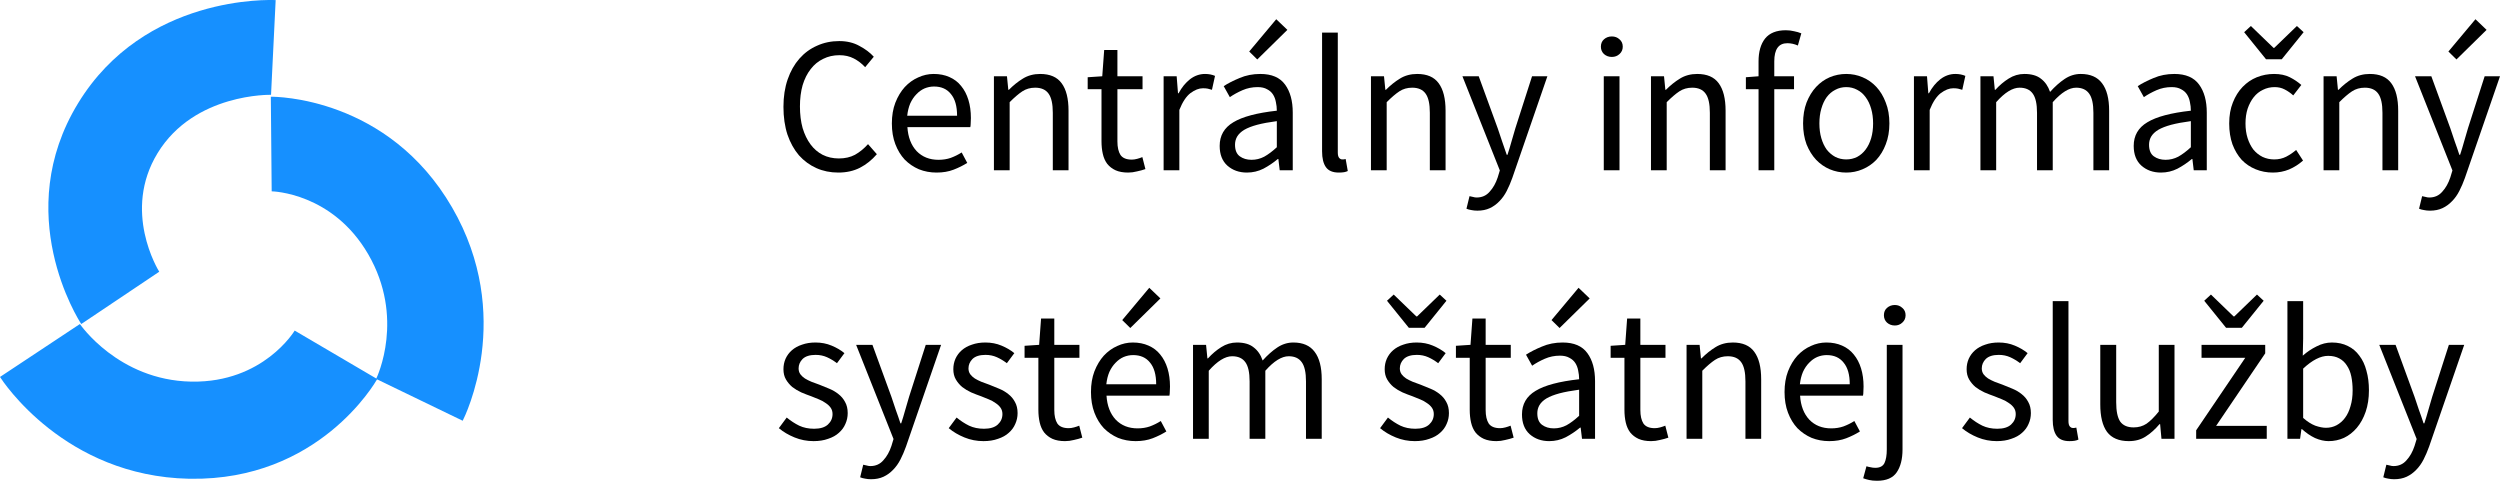 <?xml version="1.0" encoding="UTF-8"?> <svg xmlns="http://www.w3.org/2000/svg" width="260" height="50" viewBox="0 0 260 50" fill="none"><path d="M48.12 43.758L39.119 39.406C39.243 39.149 42.118 33.033 38.293 26.438C34.583 20.044 28.35 19.899 28.255 19.899L28.166 10.06C28.66 10.052 40.354 10.088 47.016 21.572C53.548 32.83 48.346 43.317 48.12 43.758Z" fill="#1690FF"></path><path d="M8.45 33.699C8.147 33.234 1.117 22.191 8.132 10.719C15.016 -0.541 28.115 -0.017 28.669 0.011L28.188 9.861C28.188 9.861 20.222 9.655 16.393 15.917C12.701 21.957 16.422 28.042 16.583 28.297L16.56 28.26L8.45 33.699Z" fill="#1690FF"></path><path d="M19.662 49.79C6.722 49.527 0.269 39.627 0 39.203L8.309 33.699C8.309 33.699 12.283 39.534 19.863 39.688C19.893 39.688 19.921 39.689 19.951 39.689C27.378 39.799 30.617 34.433 30.647 34.38L39.232 39.423C38.987 39.854 33.111 49.987 19.809 49.791C19.761 49.791 19.712 49.791 19.662 49.79Z" fill="#1690FF"></path><path d="M87.183 17.947C86.359 17.947 85.601 17.793 84.91 17.485C84.218 17.176 83.613 16.734 83.094 16.157C82.589 15.568 82.19 14.85 81.898 14.006C81.618 13.148 81.479 12.182 81.479 11.11C81.479 10.051 81.625 9.099 81.918 8.254C82.21 7.41 82.616 6.692 83.134 6.102C83.653 5.513 84.265 5.063 84.969 4.755C85.674 4.433 86.445 4.272 87.283 4.272C88.081 4.272 88.779 4.44 89.378 4.775C89.989 5.097 90.488 5.472 90.874 5.901L89.976 6.987C89.63 6.612 89.238 6.31 88.799 6.082C88.36 5.854 87.862 5.74 87.303 5.74C86.678 5.74 86.113 5.868 85.608 6.123C85.102 6.364 84.67 6.719 84.311 7.188C83.952 7.644 83.673 8.201 83.473 8.857C83.287 9.514 83.194 10.252 83.194 11.069C83.194 11.901 83.287 12.652 83.473 13.322C83.673 13.979 83.945 14.542 84.291 15.011C84.637 15.48 85.056 15.842 85.548 16.097C86.053 16.352 86.618 16.479 87.243 16.479C87.882 16.479 88.44 16.352 88.919 16.097C89.398 15.829 89.85 15.46 90.275 14.991L91.193 16.037C90.674 16.64 90.089 17.109 89.438 17.444C88.786 17.779 88.035 17.947 87.183 17.947Z" fill="black"></path><path d="M97.402 17.947C96.75 17.947 96.139 17.833 95.567 17.605C95.008 17.364 94.516 17.029 94.091 16.6C93.679 16.157 93.353 15.621 93.114 14.991C92.874 14.361 92.754 13.644 92.754 12.839C92.754 12.035 92.874 11.318 93.114 10.688C93.366 10.044 93.692 9.501 94.091 9.059C94.503 8.616 94.969 8.281 95.487 8.053C96.006 7.812 96.544 7.691 97.103 7.691C97.715 7.691 98.26 7.798 98.739 8.013C99.231 8.227 99.636 8.536 99.955 8.938C100.288 9.34 100.54 9.823 100.713 10.386C100.886 10.949 100.973 11.579 100.973 12.276C100.973 12.45 100.966 12.625 100.953 12.799C100.953 12.96 100.939 13.101 100.913 13.221H94.37C94.437 14.267 94.756 15.098 95.328 15.715C95.913 16.318 96.671 16.62 97.602 16.62C98.067 16.62 98.493 16.553 98.878 16.419C99.277 16.271 99.656 16.084 100.015 15.856L100.594 16.942C100.168 17.21 99.696 17.444 99.177 17.645C98.659 17.847 98.067 17.947 97.402 17.947ZM94.35 12.035H99.536C99.536 11.043 99.324 10.292 98.898 9.783C98.486 9.26 97.901 8.998 97.143 8.998C96.797 8.998 96.465 9.065 96.145 9.199C95.84 9.333 95.56 9.534 95.308 9.803C95.055 10.057 94.842 10.372 94.669 10.748C94.51 11.123 94.403 11.552 94.35 12.035Z" fill="black"></path><path d="M103.368 17.706V7.932H104.724L104.864 9.34H104.924C105.389 8.871 105.875 8.482 106.38 8.174C106.899 7.852 107.497 7.691 108.175 7.691C109.199 7.691 109.944 8.013 110.409 8.656C110.888 9.3 111.127 10.252 111.127 11.512V17.706H109.492V11.733C109.492 10.808 109.345 10.145 109.053 9.742C108.76 9.327 108.295 9.119 107.657 9.119C107.151 9.119 106.706 9.246 106.32 9.501C105.934 9.756 105.496 10.131 105.004 10.627V17.706H103.368Z" fill="black"></path><path d="M117.328 17.947C116.81 17.947 116.371 17.867 116.012 17.706C115.666 17.545 115.38 17.324 115.154 17.042C114.941 16.761 114.788 16.419 114.695 16.017C114.602 15.614 114.556 15.172 114.556 14.689V9.28H113.119V8.033L114.635 7.932L114.835 5.197H116.211V7.932H118.824V9.28H116.211V14.709C116.211 15.313 116.318 15.782 116.53 16.117C116.756 16.439 117.149 16.6 117.707 16.6C117.88 16.6 118.066 16.573 118.266 16.519C118.465 16.466 118.645 16.405 118.804 16.338L119.123 17.585C118.857 17.679 118.565 17.759 118.246 17.826C117.94 17.907 117.634 17.947 117.328 17.947Z" fill="black"></path><path d="M121.016 17.706V7.932H122.373L122.512 9.702H122.572C122.905 9.085 123.303 8.596 123.769 8.234C124.248 7.872 124.766 7.691 125.325 7.691C125.71 7.691 126.056 7.758 126.362 7.892L126.043 9.34C125.883 9.286 125.737 9.246 125.604 9.219C125.471 9.193 125.305 9.179 125.105 9.179C124.693 9.179 124.261 9.347 123.809 9.682C123.37 10.017 122.984 10.6 122.652 11.431V17.706H121.016Z" fill="black"></path><path d="M129.678 17.947C128.867 17.947 128.189 17.706 127.644 17.223C127.112 16.741 126.846 16.057 126.846 15.172C126.846 14.099 127.318 13.282 128.262 12.719C129.206 12.142 130.716 11.74 132.79 11.512C132.79 11.204 132.757 10.902 132.69 10.607C132.637 10.312 132.537 10.051 132.391 9.823C132.245 9.595 132.039 9.414 131.773 9.28C131.52 9.132 131.194 9.059 130.795 9.059C130.237 9.059 129.712 9.166 129.22 9.38C128.728 9.595 128.289 9.836 127.903 10.104L127.265 8.958C127.717 8.663 128.269 8.382 128.92 8.113C129.572 7.832 130.29 7.691 131.075 7.691C132.258 7.691 133.116 8.06 133.648 8.797C134.18 9.521 134.446 10.493 134.446 11.713V17.706H133.089L132.95 16.539H132.89C132.424 16.928 131.926 17.263 131.394 17.545C130.862 17.813 130.29 17.947 129.678 17.947ZM130.157 16.62C130.623 16.62 131.061 16.513 131.474 16.298C131.886 16.07 132.325 15.742 132.79 15.313V12.598C131.979 12.705 131.294 12.832 130.736 12.98C130.19 13.127 129.745 13.302 129.399 13.503C129.067 13.704 128.821 13.939 128.661 14.207C128.515 14.461 128.442 14.743 128.442 15.051C128.442 15.614 128.608 16.017 128.94 16.258C129.273 16.499 129.678 16.62 130.157 16.62ZM130.756 6.183L129.918 5.358L132.73 2L133.887 3.106L130.756 6.183Z" fill="black"></path><path d="M139.231 17.947C138.606 17.947 138.161 17.759 137.895 17.384C137.629 17.009 137.496 16.459 137.496 15.735V3.388H139.131V15.856C139.131 16.124 139.178 16.311 139.271 16.419C139.364 16.526 139.47 16.58 139.59 16.58C139.643 16.58 139.69 16.58 139.73 16.58C139.783 16.58 139.856 16.566 139.949 16.539L140.169 17.786C140.062 17.84 139.936 17.88 139.79 17.907C139.643 17.934 139.457 17.947 139.231 17.947Z" fill="black"></path><path d="M142.58 17.706V7.932H143.936L144.076 9.34H144.136C144.601 8.871 145.086 8.482 145.592 8.174C146.11 7.852 146.709 7.691 147.387 7.691C148.411 7.691 149.156 8.013 149.621 8.656C150.1 9.3 150.339 10.252 150.339 11.512V17.706H148.703V11.733C148.703 10.808 148.557 10.145 148.265 9.742C147.972 9.327 147.507 9.119 146.868 9.119C146.363 9.119 145.918 9.246 145.532 9.501C145.146 9.756 144.707 10.131 144.215 10.627V17.706H142.58Z" fill="black"></path><path d="M153.648 21.909C153.422 21.909 153.216 21.889 153.029 21.848C152.843 21.822 152.67 21.775 152.511 21.708L152.83 20.401C152.936 20.427 153.056 20.454 153.189 20.481C153.322 20.521 153.448 20.541 153.568 20.541C154.126 20.541 154.579 20.34 154.924 19.938C155.283 19.549 155.563 19.053 155.762 18.45L155.982 17.726L152.092 7.932H153.787L155.762 13.342C155.908 13.771 156.061 14.227 156.221 14.709C156.394 15.179 156.553 15.641 156.7 16.097H156.779C156.926 15.655 157.065 15.192 157.198 14.709C157.331 14.227 157.464 13.771 157.597 13.342L159.333 7.932H160.928L157.278 18.51C157.105 18.993 156.912 19.442 156.7 19.858C156.487 20.273 156.234 20.628 155.942 20.923C155.649 21.232 155.317 21.473 154.944 21.647C154.572 21.822 154.14 21.909 153.648 21.909Z" fill="black"></path><path d="M166.793 17.706V7.932H168.428V17.706H166.793ZM167.63 5.921C167.311 5.921 167.039 5.821 166.812 5.62C166.6 5.419 166.493 5.164 166.493 4.856C166.493 4.534 166.6 4.279 166.812 4.091C167.039 3.89 167.311 3.79 167.63 3.79C167.949 3.79 168.215 3.89 168.428 4.091C168.654 4.279 168.767 4.534 168.767 4.856C168.767 5.164 168.654 5.419 168.428 5.62C168.215 5.821 167.949 5.921 167.63 5.921Z" fill="black"></path><path d="M171.701 17.706V7.932H173.058L173.197 9.34H173.257C173.723 8.871 174.208 8.482 174.713 8.174C175.232 7.852 175.83 7.691 176.508 7.691C177.532 7.691 178.277 8.013 178.743 8.656C179.221 9.3 179.461 10.252 179.461 11.512V17.706H177.825V11.733C177.825 10.808 177.679 10.145 177.386 9.742C177.094 9.327 176.628 9.119 175.99 9.119C175.485 9.119 175.039 9.246 174.653 9.501C174.268 9.756 173.829 10.131 173.337 10.627V17.706H171.701Z" fill="black"></path><path d="M182.889 17.706V9.28H181.572V8.033L182.889 7.932V6.384C182.889 5.378 183.115 4.587 183.567 4.011C184.033 3.434 184.751 3.146 185.721 3.146C186.027 3.146 186.313 3.18 186.579 3.247C186.858 3.3 187.111 3.374 187.337 3.468L186.978 4.735C186.619 4.574 186.253 4.494 185.881 4.494C184.977 4.494 184.525 5.124 184.525 6.384V7.932H186.579V9.28H184.525V17.706H182.889Z" fill="black"></path><path d="M192.009 17.947C191.411 17.947 190.839 17.833 190.294 17.605C189.762 17.377 189.29 17.049 188.878 16.62C188.465 16.177 188.133 15.641 187.88 15.011C187.641 14.368 187.521 13.644 187.521 12.839C187.521 12.021 187.641 11.297 187.88 10.667C188.133 10.024 188.465 9.481 188.878 9.038C189.29 8.596 189.762 8.261 190.294 8.033C190.839 7.805 191.411 7.691 192.009 7.691C192.608 7.691 193.173 7.805 193.705 8.033C194.25 8.261 194.729 8.596 195.141 9.038C195.553 9.481 195.879 10.024 196.118 10.667C196.371 11.297 196.497 12.021 196.497 12.839C196.497 13.644 196.371 14.368 196.118 15.011C195.879 15.641 195.553 16.177 195.141 16.62C194.729 17.049 194.25 17.377 193.705 17.605C193.173 17.833 192.608 17.947 192.009 17.947ZM192.009 16.58C192.421 16.58 192.8 16.492 193.146 16.318C193.492 16.131 193.784 15.876 194.024 15.554C194.276 15.219 194.469 14.823 194.602 14.368C194.735 13.912 194.802 13.402 194.802 12.839C194.802 12.276 194.735 11.767 194.602 11.311C194.469 10.842 194.276 10.439 194.024 10.104C193.784 9.769 193.492 9.514 193.146 9.34C192.8 9.152 192.421 9.059 192.009 9.059C191.597 9.059 191.218 9.152 190.872 9.34C190.526 9.514 190.227 9.769 189.975 10.104C189.735 10.439 189.549 10.842 189.416 11.311C189.283 11.767 189.217 12.276 189.217 12.839C189.217 13.402 189.283 13.912 189.416 14.368C189.549 14.823 189.735 15.219 189.975 15.554C190.227 15.876 190.526 16.131 190.872 16.318C191.218 16.492 191.597 16.58 192.009 16.58Z" fill="black"></path><path d="M199.05 17.706V7.932H200.407L200.546 9.702H200.606C200.939 9.085 201.337 8.596 201.803 8.234C202.282 7.872 202.8 7.691 203.359 7.691C203.744 7.691 204.09 7.758 204.396 7.892L204.077 9.34C203.917 9.286 203.771 9.246 203.638 9.219C203.505 9.193 203.339 9.179 203.139 9.179C202.727 9.179 202.295 9.347 201.843 9.682C201.404 10.017 201.018 10.6 200.686 11.431V17.706H199.05Z" fill="black"></path><path d="M205.965 17.706V7.932H207.322L207.461 9.34H207.521C207.947 8.871 208.406 8.482 208.898 8.174C209.403 7.852 209.948 7.691 210.533 7.691C211.278 7.691 211.856 7.859 212.269 8.194C212.694 8.516 213.007 8.971 213.206 9.561C213.711 8.998 214.217 8.549 214.722 8.214C215.241 7.865 215.799 7.691 216.398 7.691C217.395 7.691 218.133 8.013 218.612 8.656C219.104 9.3 219.35 10.252 219.35 11.512V17.706H217.714V11.733C217.714 10.808 217.568 10.145 217.275 9.742C216.983 9.327 216.531 9.119 215.919 9.119C215.187 9.119 214.376 9.622 213.485 10.627V17.706H211.85V11.733C211.85 10.808 211.703 10.145 211.411 9.742C211.118 9.327 210.66 9.119 210.035 9.119C209.303 9.119 208.492 9.622 207.601 10.627V17.706H205.965Z" fill="black"></path><path d="M224.737 17.947C223.926 17.947 223.248 17.706 222.703 17.223C222.171 16.741 221.905 16.057 221.905 15.172C221.905 14.099 222.377 13.282 223.321 12.719C224.265 12.142 225.775 11.74 227.849 11.512C227.849 11.204 227.816 10.902 227.749 10.607C227.696 10.312 227.596 10.051 227.45 9.823C227.304 9.595 227.098 9.414 226.832 9.28C226.579 9.132 226.253 9.059 225.854 9.059C225.296 9.059 224.771 9.166 224.279 9.38C223.787 9.595 223.348 9.836 222.962 10.104L222.324 8.958C222.776 8.663 223.328 8.382 223.979 8.113C224.631 7.832 225.349 7.691 226.134 7.691C227.317 7.691 228.175 8.06 228.707 8.797C229.239 9.521 229.505 10.493 229.505 11.713V17.706H228.148L228.009 16.539H227.949C227.483 16.928 226.985 17.263 226.453 17.545C225.921 17.813 225.349 17.947 224.737 17.947ZM225.216 16.62C225.681 16.62 226.12 16.513 226.533 16.298C226.945 16.07 227.384 15.742 227.849 15.313V12.598C227.038 12.705 226.353 12.832 225.795 12.98C225.249 13.127 224.804 13.302 224.458 13.503C224.126 13.704 223.88 13.939 223.72 14.207C223.574 14.461 223.501 14.743 223.501 15.051C223.501 15.614 223.667 16.017 223.999 16.258C224.332 16.499 224.737 16.62 225.216 16.62Z" fill="black"></path><path d="M236.384 17.947C235.746 17.947 235.148 17.833 234.589 17.605C234.031 17.377 233.545 17.049 233.133 16.62C232.734 16.177 232.415 15.641 232.176 15.011C231.95 14.368 231.837 13.644 231.837 12.839C231.837 12.021 231.963 11.297 232.216 10.667C232.468 10.024 232.807 9.481 233.233 9.038C233.658 8.596 234.15 8.261 234.709 8.033C235.281 7.805 235.879 7.691 236.504 7.691C237.142 7.691 237.688 7.805 238.14 8.033C238.592 8.261 238.991 8.529 239.337 8.837L238.499 9.923C238.22 9.669 237.92 9.461 237.601 9.3C237.295 9.139 236.95 9.059 236.564 9.059C236.125 9.059 235.72 9.152 235.347 9.34C234.975 9.514 234.656 9.769 234.39 10.104C234.124 10.439 233.911 10.842 233.751 11.311C233.605 11.767 233.532 12.276 233.532 12.839C233.532 13.402 233.605 13.912 233.751 14.368C233.898 14.823 234.097 15.219 234.35 15.554C234.616 15.876 234.935 16.131 235.307 16.318C235.68 16.492 236.085 16.58 236.524 16.58C236.976 16.58 237.388 16.486 237.761 16.298C238.146 16.097 238.492 15.862 238.798 15.594L239.516 16.7C239.077 17.089 238.592 17.397 238.06 17.625C237.528 17.84 236.969 17.947 236.384 17.947ZM235.666 6.163L233.392 3.347L234.091 2.704L236.444 4.976H236.524L238.878 2.704L239.576 3.347L237.302 6.163H235.666Z" fill="black"></path><path d="M241.651 17.706V7.932H243.008L243.147 9.34H243.207C243.673 8.871 244.158 8.482 244.663 8.174C245.182 7.852 245.78 7.691 246.459 7.691C247.483 7.691 248.227 8.013 248.693 8.656C249.171 9.3 249.411 10.252 249.411 11.512V17.706H247.775V11.733C247.775 10.808 247.629 10.145 247.336 9.742C247.044 9.327 246.578 9.119 245.94 9.119C245.435 9.119 244.989 9.246 244.604 9.501C244.218 9.756 243.779 10.131 243.287 10.627V17.706H241.651Z" fill="black"></path><path d="M252.719 21.909C252.493 21.909 252.287 21.889 252.101 21.848C251.915 21.822 251.742 21.775 251.582 21.708L251.902 20.401C252.008 20.427 252.128 20.454 252.261 20.481C252.394 20.521 252.52 20.541 252.64 20.541C253.198 20.541 253.65 20.34 253.996 19.938C254.355 19.549 254.634 19.053 254.834 18.45L255.053 17.726L251.164 7.932H252.859L254.834 13.342C254.98 13.771 255.133 14.227 255.293 14.709C255.465 15.179 255.625 15.641 255.771 16.097H255.851C255.997 15.655 256.137 15.192 256.27 14.709C256.403 14.227 256.536 13.771 256.669 13.342L258.404 7.932H260L256.35 18.51C256.177 18.993 255.984 19.442 255.771 19.858C255.559 20.273 255.306 20.628 255.013 20.923C254.721 21.232 254.388 21.473 254.016 21.647C253.644 21.822 253.211 21.909 252.719 21.909ZM255.472 6.183L254.634 5.358L257.447 2L258.604 3.106L255.472 6.183Z" fill="black"></path><path d="M84.61 45.877C83.919 45.877 83.261 45.75 82.636 45.495C82.011 45.241 81.465 44.919 81 44.53L81.818 43.424C82.243 43.773 82.675 44.054 83.114 44.269C83.567 44.483 84.085 44.59 84.67 44.59C85.308 44.59 85.787 44.443 86.106 44.148C86.425 43.853 86.585 43.491 86.585 43.062C86.585 42.807 86.519 42.586 86.386 42.398C86.253 42.211 86.08 42.05 85.867 41.916C85.668 41.768 85.435 41.641 85.169 41.534C84.903 41.426 84.637 41.319 84.371 41.212C84.025 41.091 83.68 40.957 83.334 40.81C82.988 40.649 82.675 40.461 82.396 40.247C82.13 40.019 81.911 39.757 81.738 39.462C81.565 39.167 81.479 38.812 81.479 38.397C81.479 38.008 81.552 37.646 81.698 37.311C81.858 36.962 82.077 36.667 82.356 36.426C82.649 36.171 83.001 35.977 83.414 35.843C83.826 35.695 84.291 35.621 84.81 35.621C85.421 35.621 85.98 35.729 86.485 35.943C87.004 36.158 87.45 36.419 87.822 36.727L87.044 37.773C86.711 37.519 86.366 37.311 86.007 37.15C85.648 36.989 85.255 36.908 84.83 36.908C84.218 36.908 83.766 37.049 83.473 37.331C83.194 37.612 83.055 37.941 83.055 38.316C83.055 38.544 83.114 38.745 83.234 38.919C83.354 39.08 83.513 39.228 83.713 39.362C83.912 39.483 84.138 39.596 84.391 39.704C84.657 39.798 84.93 39.898 85.209 40.005C85.555 40.139 85.9 40.28 86.246 40.428C86.605 40.575 86.924 40.763 87.204 40.991C87.483 41.205 87.709 41.473 87.882 41.795C88.068 42.117 88.161 42.506 88.161 42.962C88.161 43.364 88.081 43.739 87.921 44.088C87.775 44.436 87.549 44.745 87.243 45.013C86.951 45.281 86.579 45.489 86.126 45.636C85.688 45.797 85.182 45.877 84.61 45.877Z" fill="black"></path><path d="M90.593 49.839C90.367 49.839 90.161 49.819 89.975 49.779C89.789 49.752 89.616 49.705 89.456 49.638L89.775 48.331C89.882 48.358 90.002 48.385 90.135 48.411C90.267 48.452 90.394 48.472 90.513 48.472C91.072 48.472 91.524 48.271 91.87 47.868C92.229 47.48 92.508 46.983 92.708 46.38L92.927 45.656L89.037 35.863H90.733L92.708 41.272C92.854 41.701 93.007 42.157 93.166 42.64C93.339 43.109 93.499 43.572 93.645 44.027H93.725C93.871 43.585 94.011 43.122 94.144 42.64C94.277 42.157 94.41 41.701 94.543 41.272L96.278 35.863H97.874L94.224 46.441C94.051 46.923 93.858 47.372 93.645 47.788C93.432 48.203 93.18 48.559 92.887 48.854C92.595 49.162 92.262 49.403 91.89 49.578C91.517 49.752 91.085 49.839 90.593 49.839Z" fill="black"></path><path d="M102.278 45.877C101.587 45.877 100.928 45.75 100.303 45.495C99.678 45.241 99.133 44.919 98.668 44.53L99.486 43.424C99.911 43.773 100.343 44.054 100.782 44.269C101.234 44.483 101.753 44.59 102.338 44.59C102.976 44.59 103.455 44.443 103.774 44.148C104.093 43.853 104.253 43.491 104.253 43.062C104.253 42.807 104.186 42.586 104.053 42.398C103.92 42.211 103.747 42.05 103.535 41.916C103.335 41.768 103.103 41.641 102.837 41.534C102.571 41.426 102.305 41.319 102.039 41.212C101.693 41.091 101.347 40.957 101.001 40.81C100.656 40.649 100.343 40.461 100.064 40.247C99.798 40.019 99.579 39.757 99.406 39.462C99.233 39.167 99.146 38.812 99.146 38.397C99.146 38.008 99.22 37.646 99.366 37.311C99.525 36.962 99.745 36.667 100.024 36.426C100.317 36.171 100.669 35.977 101.081 35.843C101.494 35.695 101.959 35.621 102.478 35.621C103.089 35.621 103.648 35.729 104.153 35.943C104.672 36.158 105.117 36.419 105.49 36.727L104.712 37.773C104.379 37.519 104.033 37.311 103.674 37.15C103.315 36.989 102.923 36.908 102.497 36.908C101.886 36.908 101.434 37.049 101.141 37.331C100.862 37.612 100.722 37.941 100.722 38.316C100.722 38.544 100.782 38.745 100.902 38.919C101.021 39.08 101.181 39.228 101.38 39.362C101.58 39.483 101.806 39.596 102.059 39.704C102.325 39.798 102.597 39.898 102.876 40.005C103.222 40.139 103.568 40.28 103.914 40.428C104.273 40.575 104.592 40.763 104.871 40.991C105.15 41.205 105.376 41.473 105.549 41.795C105.736 42.117 105.829 42.506 105.829 42.962C105.829 43.364 105.749 43.739 105.589 44.088C105.443 44.436 105.217 44.745 104.911 45.013C104.619 45.281 104.246 45.489 103.794 45.636C103.355 45.797 102.85 45.877 102.278 45.877Z" fill="black"></path><path d="M110.764 45.877C110.245 45.877 109.806 45.797 109.447 45.636C109.101 45.475 108.816 45.254 108.59 44.972C108.377 44.691 108.224 44.349 108.131 43.947C108.038 43.545 107.991 43.102 107.991 42.62V37.21H106.555V35.963L108.071 35.863L108.27 33.128H109.647V35.863H112.26V37.21H109.647V42.64C109.647 43.243 109.753 43.712 109.966 44.047C110.192 44.369 110.584 44.53 111.143 44.53C111.316 44.53 111.502 44.503 111.701 44.45C111.901 44.396 112.08 44.336 112.24 44.269L112.559 45.516C112.293 45.609 112 45.69 111.681 45.757C111.375 45.837 111.07 45.877 110.764 45.877Z" fill="black"></path><path d="M118.109 45.877C117.457 45.877 116.845 45.764 116.273 45.536C115.715 45.294 115.223 44.959 114.797 44.53C114.385 44.088 114.059 43.551 113.82 42.921C113.581 42.291 113.461 41.574 113.461 40.77C113.461 39.965 113.581 39.248 113.82 38.618C114.073 37.974 114.398 37.431 114.797 36.989C115.21 36.547 115.675 36.211 116.194 35.983C116.712 35.742 117.251 35.621 117.809 35.621C118.421 35.621 118.966 35.729 119.445 35.943C119.937 36.158 120.343 36.466 120.662 36.868C120.994 37.27 121.247 37.753 121.42 38.316C121.593 38.879 121.679 39.509 121.679 40.206C121.679 40.381 121.672 40.555 121.659 40.729C121.659 40.89 121.646 41.031 121.619 41.152H115.077C115.143 42.197 115.462 43.029 116.034 43.645C116.619 44.249 117.377 44.55 118.308 44.55C118.773 44.55 119.199 44.483 119.585 44.349C119.984 44.202 120.362 44.014 120.722 43.786L121.3 44.872C120.874 45.14 120.402 45.375 119.884 45.576C119.365 45.777 118.773 45.877 118.109 45.877ZM115.057 39.965H120.243C120.243 38.973 120.03 38.222 119.605 37.713C119.192 37.19 118.607 36.929 117.849 36.929C117.503 36.929 117.171 36.996 116.852 37.13C116.546 37.264 116.267 37.465 116.014 37.733C115.761 37.988 115.549 38.303 115.376 38.678C115.216 39.053 115.11 39.483 115.057 39.965ZM117.55 34.113L116.712 33.289L119.525 29.93L120.682 31.036L117.55 34.113Z" fill="black"></path><path d="M124.074 45.636V35.863H125.431L125.57 37.27H125.63C126.056 36.801 126.515 36.412 127.007 36.104C127.512 35.782 128.057 35.621 128.642 35.621C129.387 35.621 129.965 35.789 130.378 36.124C130.803 36.446 131.116 36.902 131.315 37.492C131.82 36.929 132.326 36.48 132.831 36.144C133.35 35.796 133.908 35.621 134.507 35.621C135.504 35.621 136.242 35.943 136.721 36.587C137.213 37.23 137.459 38.182 137.459 39.442V45.636H135.823V39.663C135.823 38.739 135.677 38.075 135.384 37.673C135.092 37.257 134.64 37.049 134.028 37.049C133.297 37.049 132.485 37.552 131.594 38.557V45.636H129.959V39.663C129.959 38.739 129.812 38.075 129.52 37.673C129.227 37.257 128.769 37.049 128.144 37.049C127.412 37.049 126.601 37.552 125.71 38.557V45.636H124.074Z" fill="black"></path><path d="M147.139 45.877C146.447 45.877 145.789 45.75 145.164 45.495C144.539 45.241 143.994 44.919 143.529 44.53L144.346 43.424C144.772 43.773 145.204 44.054 145.643 44.269C146.095 44.483 146.614 44.59 147.199 44.59C147.837 44.59 148.316 44.443 148.635 44.148C148.954 43.853 149.114 43.491 149.114 43.062C149.114 42.807 149.047 42.586 148.914 42.398C148.781 42.211 148.608 42.05 148.396 41.916C148.196 41.768 147.963 41.641 147.697 41.534C147.431 41.426 147.165 41.319 146.9 41.212C146.554 41.091 146.208 40.957 145.862 40.81C145.517 40.649 145.204 40.461 144.925 40.247C144.659 40.019 144.439 39.757 144.267 39.462C144.094 39.167 144.007 38.812 144.007 38.397C144.007 38.008 144.08 37.646 144.227 37.311C144.386 36.962 144.606 36.667 144.885 36.426C145.177 36.171 145.53 35.977 145.942 35.843C146.354 35.695 146.82 35.621 147.338 35.621C147.95 35.621 148.509 35.729 149.014 35.943C149.532 36.158 149.978 36.419 150.35 36.727L149.572 37.773C149.24 37.519 148.894 37.311 148.535 37.15C148.176 36.989 147.784 36.908 147.358 36.908C146.747 36.908 146.294 37.049 146.002 37.331C145.723 37.612 145.583 37.941 145.583 38.316C145.583 38.544 145.643 38.745 145.763 38.919C145.882 39.08 146.042 39.228 146.241 39.362C146.441 39.483 146.667 39.596 146.919 39.704C147.185 39.798 147.458 39.898 147.737 40.005C148.083 40.139 148.429 40.28 148.775 40.428C149.134 40.575 149.453 40.763 149.732 40.991C150.011 41.205 150.237 41.473 150.41 41.795C150.596 42.117 150.689 42.506 150.689 42.962C150.689 43.364 150.61 43.739 150.45 44.088C150.304 44.436 150.078 44.745 149.772 45.013C149.479 45.281 149.107 45.489 148.655 45.636C148.216 45.797 147.711 45.877 147.139 45.877ZM146.521 34.093L144.247 31.278L144.945 30.634L147.298 32.907H147.378L149.732 30.634L150.43 31.278L148.156 34.093H146.521Z" fill="black"></path><path d="M155.625 45.877C155.106 45.877 154.667 45.797 154.308 45.636C153.962 45.475 153.676 45.254 153.45 44.972C153.238 44.691 153.085 44.349 152.992 43.947C152.898 43.545 152.852 43.102 152.852 42.62V37.21H151.416V35.963L152.932 35.863L153.131 33.128H154.508V35.863H157.121V37.21H154.508V42.64C154.508 43.243 154.614 43.712 154.827 44.047C155.053 44.369 155.445 44.53 156.004 44.53C156.176 44.53 156.363 44.503 156.562 44.45C156.761 44.396 156.941 44.336 157.101 44.269L157.42 45.516C157.154 45.609 156.861 45.69 156.542 45.757C156.236 45.837 155.93 45.877 155.625 45.877Z" fill="black"></path><path d="M161.118 45.877C160.307 45.877 159.629 45.636 159.083 45.154C158.552 44.671 158.286 43.987 158.286 43.102C158.286 42.03 158.758 41.212 159.702 40.649C160.646 40.072 162.155 39.67 164.23 39.442C164.23 39.134 164.196 38.832 164.13 38.537C164.077 38.242 163.977 37.981 163.831 37.753C163.684 37.525 163.478 37.344 163.212 37.21C162.96 37.063 162.634 36.989 162.235 36.989C161.677 36.989 161.151 37.096 160.659 37.311C160.167 37.525 159.728 37.767 159.343 38.035L158.704 36.888C159.157 36.593 159.708 36.312 160.36 36.044C161.012 35.762 161.73 35.621 162.514 35.621C163.698 35.621 164.555 35.99 165.087 36.727C165.619 37.451 165.885 38.423 165.885 39.643V45.636H164.529L164.389 44.47H164.329C163.864 44.859 163.365 45.194 162.833 45.475C162.302 45.743 161.73 45.877 161.118 45.877ZM161.597 44.55C162.062 44.55 162.501 44.443 162.913 44.228C163.325 44.001 163.764 43.672 164.23 43.243V40.528C163.419 40.636 162.734 40.763 162.175 40.91C161.63 41.058 161.184 41.232 160.839 41.433C160.506 41.634 160.26 41.869 160.101 42.137C159.954 42.392 159.881 42.673 159.881 42.982C159.881 43.545 160.048 43.947 160.38 44.188C160.712 44.43 161.118 44.55 161.597 44.55ZM162.195 34.113L161.357 33.289L164.17 29.93L165.327 31.036L162.195 34.113Z" fill="black"></path><path d="M171.714 45.877C171.196 45.877 170.757 45.797 170.398 45.636C170.052 45.475 169.766 45.254 169.54 44.972C169.327 44.691 169.175 44.349 169.081 43.947C168.988 43.545 168.942 43.102 168.942 42.62V37.21H167.506V35.963L169.022 35.863L169.221 33.128H170.597V35.863H173.21V37.21H170.597V42.64C170.597 43.243 170.704 43.712 170.917 44.047C171.143 44.369 171.535 44.53 172.093 44.53C172.266 44.53 172.452 44.503 172.652 44.45C172.851 44.396 173.031 44.336 173.19 44.269L173.51 45.516C173.244 45.609 172.951 45.69 172.632 45.757C172.326 45.837 172.02 45.877 171.714 45.877Z" fill="black"></path><path d="M175.402 45.636V35.863H176.759L176.898 37.27H176.958C177.424 36.801 177.909 36.412 178.414 36.104C178.933 35.782 179.531 35.621 180.21 35.621C181.233 35.621 181.978 35.943 182.444 36.587C182.922 37.23 183.162 38.182 183.162 39.442V45.636H181.526V39.663C181.526 38.739 181.38 38.075 181.087 37.673C180.795 37.257 180.329 37.049 179.691 37.049C179.186 37.049 178.74 37.177 178.355 37.431C177.969 37.686 177.53 38.061 177.038 38.557V45.636H175.402Z" fill="black"></path><path d="M190.24 45.877C189.589 45.877 188.977 45.764 188.405 45.536C187.847 45.294 187.355 44.959 186.929 44.53C186.517 44.088 186.191 43.551 185.952 42.921C185.712 42.291 185.593 41.574 185.593 40.77C185.593 39.965 185.712 39.248 185.952 38.618C186.204 37.974 186.53 37.431 186.929 36.989C187.341 36.547 187.807 36.211 188.325 35.983C188.844 35.742 189.383 35.621 189.941 35.621C190.553 35.621 191.098 35.729 191.577 35.943C192.069 36.158 192.474 36.466 192.793 36.868C193.126 37.27 193.379 37.753 193.551 38.316C193.724 38.879 193.811 39.509 193.811 40.206C193.811 40.381 193.804 40.555 193.791 40.729C193.791 40.89 193.778 41.031 193.751 41.152H187.208C187.275 42.197 187.594 43.029 188.166 43.645C188.751 44.249 189.509 44.55 190.44 44.55C190.905 44.55 191.331 44.483 191.716 44.349C192.115 44.202 192.494 44.014 192.853 43.786L193.432 44.872C193.006 45.14 192.534 45.375 192.016 45.576C191.497 45.777 190.905 45.877 190.24 45.877ZM187.188 39.965H192.375C192.375 38.973 192.162 38.222 191.736 37.713C191.324 37.19 190.739 36.929 189.981 36.929C189.635 36.929 189.303 36.996 188.984 37.13C188.678 37.264 188.399 37.465 188.146 37.733C187.893 37.988 187.68 38.303 187.508 38.678C187.348 39.053 187.242 39.483 187.188 39.965Z" fill="black"></path><path d="M195.209 50C194.903 50 194.63 49.973 194.391 49.92C194.152 49.866 193.946 49.806 193.773 49.739L194.112 48.492C194.232 48.532 194.371 48.566 194.531 48.592C194.69 48.633 194.857 48.653 195.029 48.653C195.508 48.653 195.827 48.485 195.987 48.15C196.146 47.815 196.226 47.346 196.226 46.742V35.863H197.862V46.742C197.862 47.734 197.662 48.525 197.263 49.115C196.865 49.705 196.18 50 195.209 50ZM197.064 33.852C196.745 33.852 196.472 33.751 196.246 33.55C196.033 33.349 195.927 33.094 195.927 32.786C195.927 32.464 196.033 32.209 196.246 32.022C196.472 31.821 196.745 31.72 197.064 31.72C197.37 31.72 197.629 31.821 197.842 32.022C198.068 32.209 198.181 32.464 198.181 32.786C198.181 33.094 198.068 33.349 197.842 33.55C197.629 33.751 197.37 33.852 197.064 33.852Z" fill="black"></path><path d="M207.661 45.877C206.97 45.877 206.311 45.75 205.686 45.495C205.061 45.241 204.516 44.919 204.051 44.53L204.868 43.424C205.294 43.773 205.726 44.054 206.165 44.269C206.617 44.483 207.136 44.59 207.721 44.59C208.359 44.59 208.838 44.443 209.157 44.148C209.476 43.853 209.636 43.491 209.636 43.062C209.636 42.807 209.569 42.586 209.436 42.398C209.303 42.211 209.13 42.05 208.918 41.916C208.718 41.768 208.485 41.641 208.22 41.534C207.954 41.426 207.688 41.319 207.422 41.212C207.076 41.091 206.73 40.957 206.384 40.81C206.039 40.649 205.726 40.461 205.447 40.247C205.181 40.019 204.962 39.757 204.789 39.462C204.616 39.167 204.529 38.812 204.529 38.397C204.529 38.008 204.603 37.646 204.749 37.311C204.908 36.962 205.128 36.667 205.407 36.426C205.7 36.171 206.052 35.977 206.464 35.843C206.876 35.695 207.342 35.621 207.86 35.621C208.472 35.621 209.031 35.729 209.536 35.943C210.055 36.158 210.5 36.419 210.872 36.727L210.095 37.773C209.762 37.519 209.416 37.311 209.057 37.15C208.698 36.989 208.306 36.908 207.88 36.908C207.269 36.908 206.817 37.049 206.524 37.331C206.245 37.612 206.105 37.941 206.105 38.316C206.105 38.544 206.165 38.745 206.285 38.919C206.404 39.08 206.564 39.228 206.763 39.362C206.963 39.483 207.189 39.596 207.442 39.704C207.708 39.798 207.98 39.898 208.259 40.005C208.605 40.139 208.951 40.28 209.297 40.428C209.656 40.575 209.975 40.763 210.254 40.991C210.533 41.205 210.759 41.473 210.932 41.795C211.118 42.117 211.212 42.506 211.212 42.962C211.212 43.364 211.132 43.739 210.972 44.088C210.826 44.436 210.6 44.745 210.294 45.013C210.001 45.281 209.629 45.489 209.177 45.636C208.738 45.797 208.233 45.877 207.661 45.877Z" fill="black"></path><path d="M215.22 45.877C214.595 45.877 214.149 45.69 213.883 45.314C213.617 44.939 213.484 44.389 213.484 43.665V31.318H215.12V43.786C215.12 44.054 215.167 44.242 215.26 44.349C215.353 44.456 215.459 44.51 215.579 44.51C215.632 44.51 215.679 44.51 215.718 44.51C215.772 44.51 215.845 44.497 215.938 44.47L216.157 45.717C216.051 45.77 215.925 45.81 215.778 45.837C215.632 45.864 215.446 45.877 215.22 45.877Z" fill="black"></path><path d="M221.401 45.877C220.364 45.877 219.606 45.556 219.127 44.912C218.662 44.269 218.429 43.317 218.429 42.057V35.863H220.084V41.835C220.084 42.76 220.224 43.431 220.503 43.846C220.796 44.249 221.261 44.45 221.9 44.45C222.405 44.45 222.85 44.322 223.236 44.068C223.622 43.8 224.047 43.377 224.513 42.801V35.863H226.148V45.636H224.792L224.652 44.108H224.592C224.14 44.644 223.662 45.073 223.156 45.395C222.664 45.717 222.079 45.877 221.401 45.877Z" fill="black"></path><path d="M228.401 45.636V44.751L233.508 37.21H228.96V35.863H235.582V36.748L230.476 44.289H235.742V45.636H228.401ZM231.513 34.093L229.239 31.278L229.937 30.634L232.291 32.907H232.371L234.724 30.634L235.422 31.278L233.148 34.093H231.513Z" fill="black"></path><path d="M242.18 45.877C241.728 45.877 241.256 45.77 240.764 45.556C240.286 45.328 239.833 45.02 239.408 44.631H239.348L239.208 45.636H237.892V31.318H239.528V35.219L239.488 36.989C239.927 36.6 240.405 36.278 240.924 36.024C241.442 35.755 241.974 35.621 242.52 35.621C243.145 35.621 243.696 35.742 244.175 35.983C244.654 36.211 245.053 36.547 245.372 36.989C245.704 37.418 245.95 37.941 246.11 38.557C246.283 39.161 246.369 39.838 246.369 40.589C246.369 41.42 246.256 42.164 246.03 42.821C245.804 43.478 245.498 44.034 245.113 44.49C244.727 44.946 244.282 45.294 243.776 45.536C243.271 45.764 242.739 45.877 242.18 45.877ZM241.901 44.49C242.3 44.49 242.666 44.403 242.998 44.228C243.344 44.041 243.637 43.786 243.876 43.464C244.129 43.129 244.321 42.72 244.454 42.238C244.601 41.755 244.674 41.212 244.674 40.609C244.674 40.072 244.627 39.583 244.534 39.141C244.441 38.698 244.288 38.323 244.075 38.014C243.876 37.693 243.61 37.445 243.278 37.27C242.958 37.096 242.573 37.009 242.121 37.009C241.336 37.009 240.472 37.451 239.528 38.336V43.464C239.953 43.84 240.372 44.108 240.784 44.269C241.21 44.416 241.582 44.49 241.901 44.49Z" fill="black"></path><path d="M248.999 49.839C248.773 49.839 248.567 49.819 248.381 49.779C248.194 49.752 248.021 49.705 247.862 49.638L248.181 48.331C248.287 48.358 248.407 48.385 248.54 48.411C248.673 48.452 248.799 48.472 248.919 48.472C249.478 48.472 249.93 48.271 250.275 47.868C250.635 47.48 250.914 46.983 251.113 46.38L251.333 45.656L247.443 35.863H249.139L251.113 41.272C251.26 41.701 251.412 42.157 251.572 42.64C251.745 43.109 251.904 43.572 252.051 44.027H252.131C252.277 43.585 252.416 43.122 252.549 42.64C252.682 42.157 252.815 41.701 252.948 41.272L254.684 35.863H256.279L252.629 46.441C252.456 46.923 252.263 47.372 252.051 47.788C251.838 48.203 251.585 48.559 251.293 48.854C251 49.162 250.668 49.403 250.295 49.578C249.923 49.752 249.491 49.839 248.999 49.839Z" fill="black"></path></svg> 